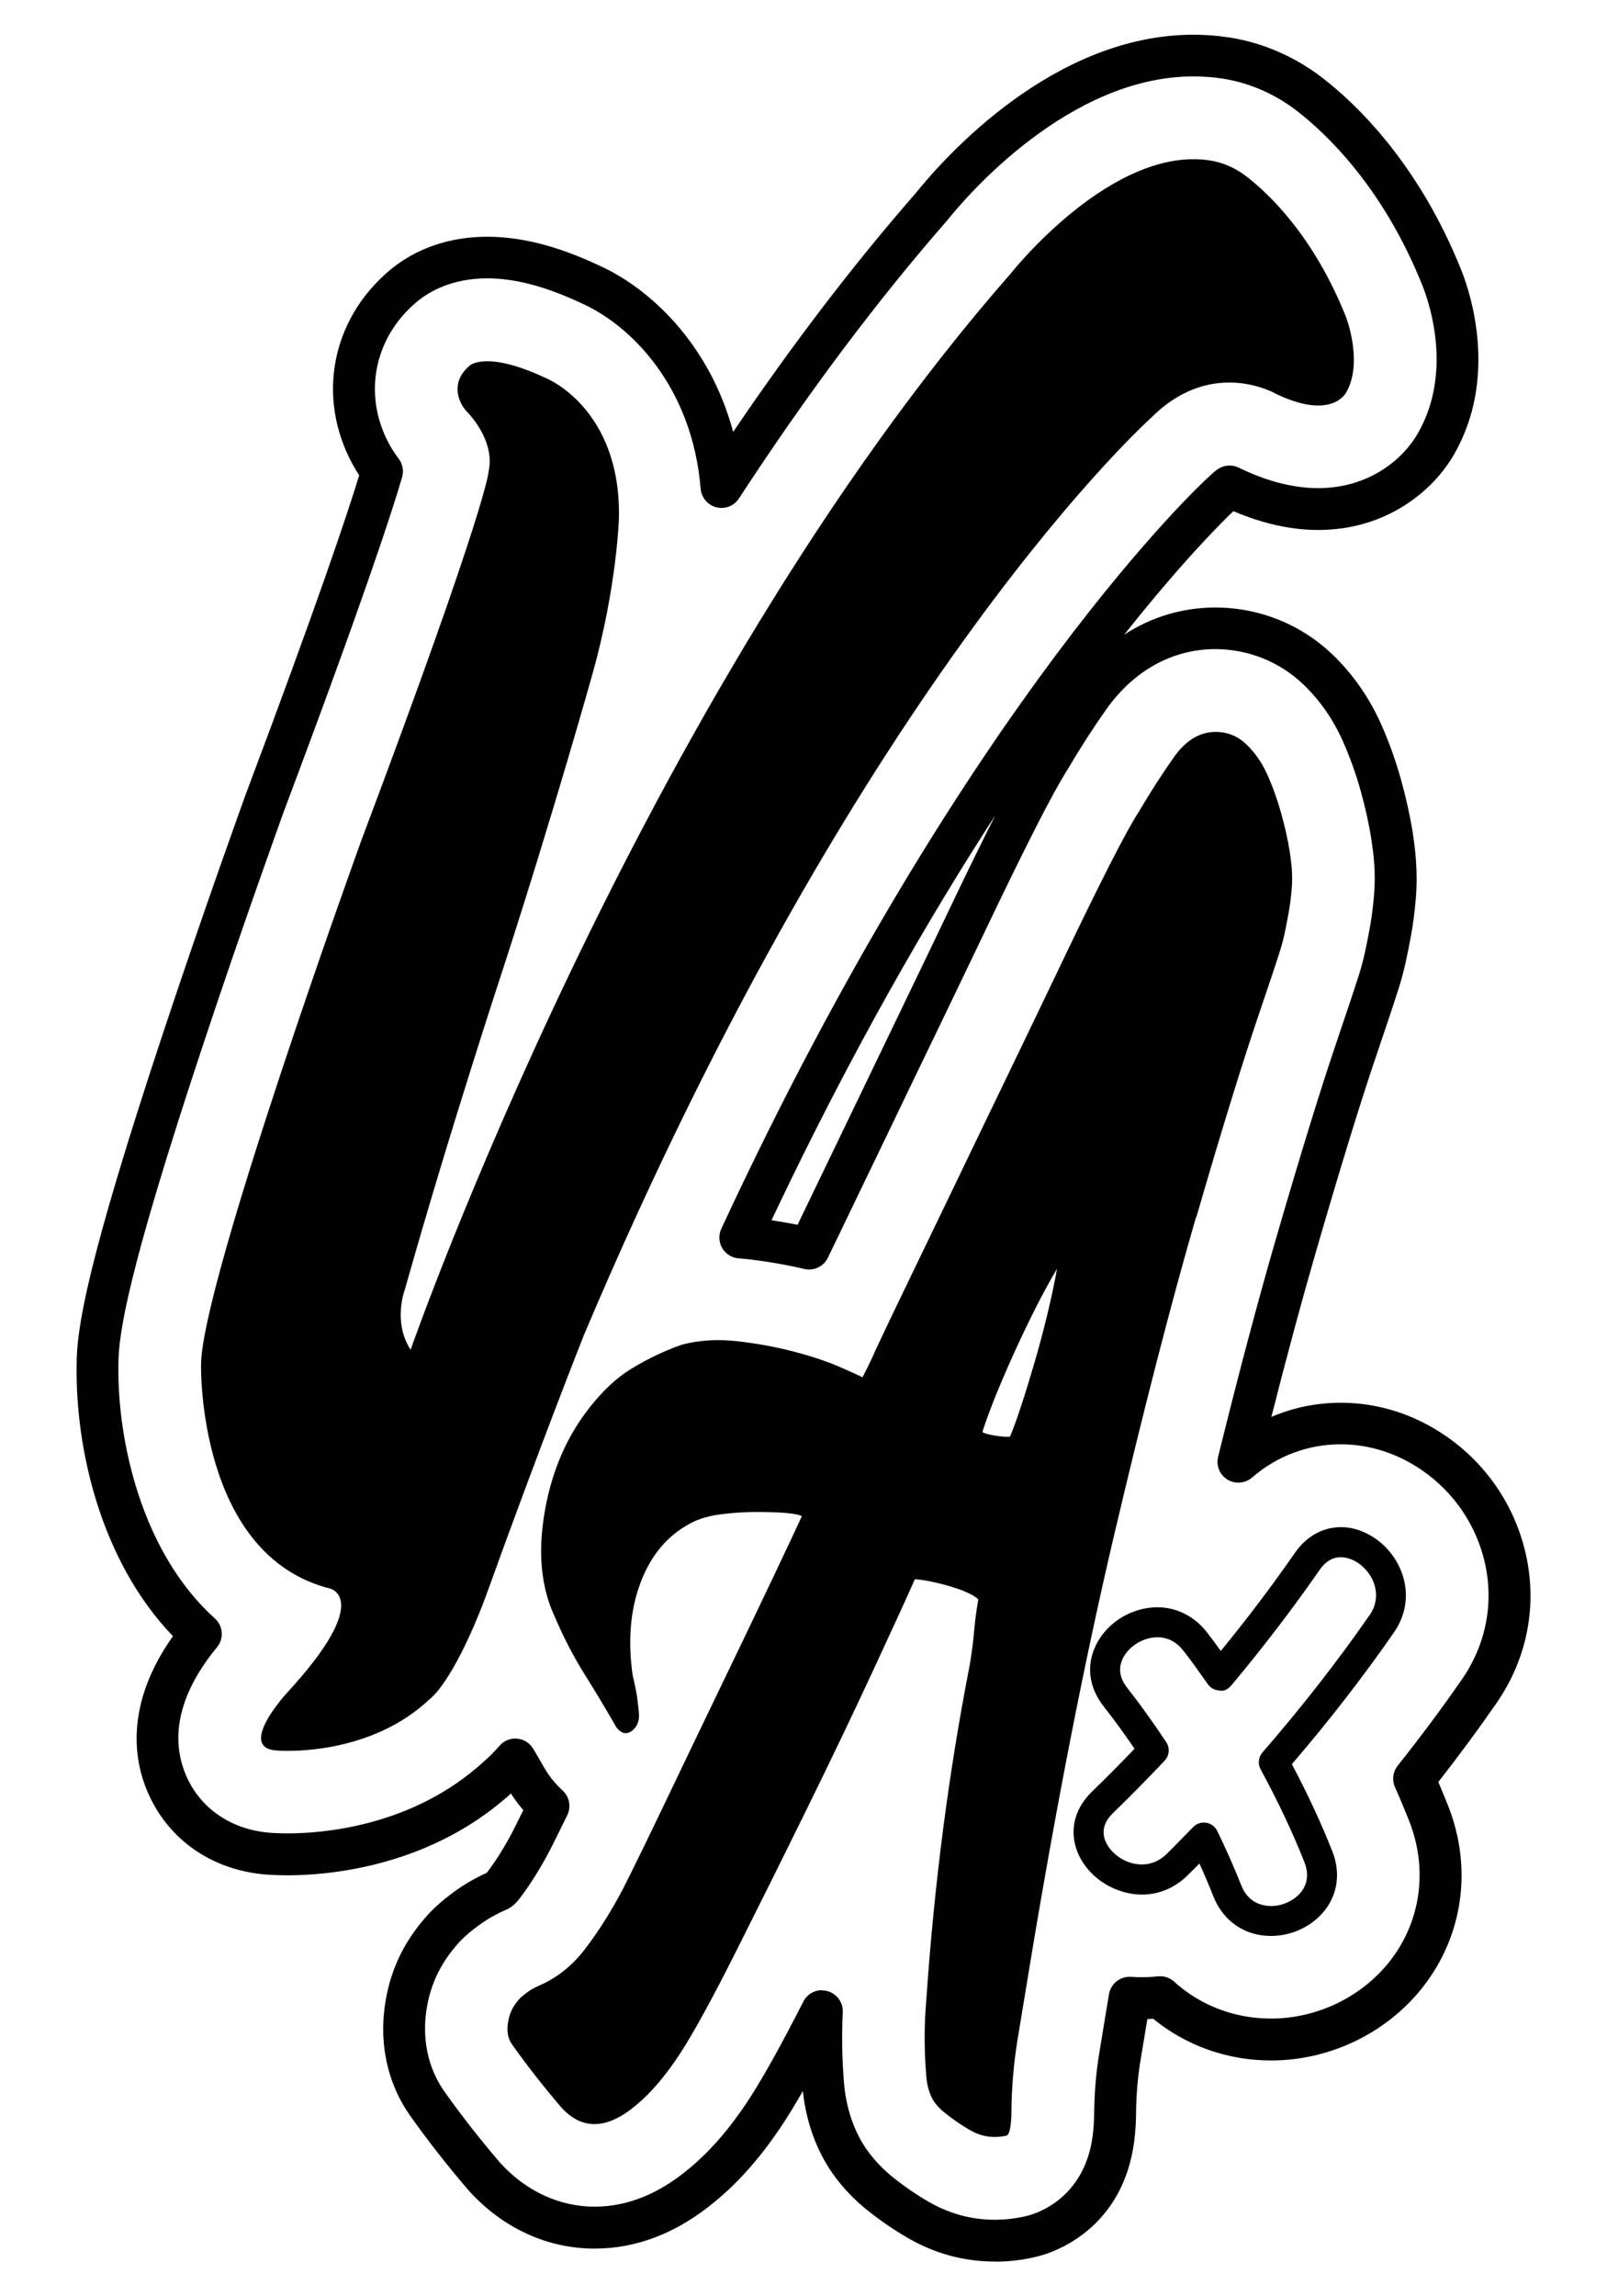 <svg xmlns="http://www.w3.org/2000/svg" id="Calque_1" viewBox="0 0 350 500"><defs><style>      .st0 {        fill: #010101;      }    </style></defs><path class="st0" d="M299.55,335.02c-6.11-4.24-13.29-2.98-17.5,3.08-4.93,7.11-10.24,14.13-16.16,21.38-1.01-1.39-2.02-2.78-3.09-4.14-3.18-4.02-7.88-5.96-12.8-5.21-5.25.76-9.84,4.29-11.71,8.99-1.67,4.2-.92,8.63,2.11,12.47,2.2,2.8,4.41,5.83,6.7,9.19-3.02,3.16-6.1,6.28-9.26,9.33-3.41,3.31-4.71,7.42-3.67,11.6,1.18,4.75,5.3,8.76,10.47,10.23,5.07,1.48,10.14.17,13.93-3.51.9-.88,1.78-1.77,2.66-2.66,1.07,2.36,2.09,4.74,3.04,7.14,1.85,4.69,5.64,7.77,10.42,8.48.7.1,1.41.15,2.13.15,4.49,0,8.91-2.05,11.68-5.53,2.88-3.63,3.49-8.34,1.67-12.92-2.43-6.14-5.31-12.35-8.8-18.95,8.1-9.44,15.57-19.08,22.23-28.69,5.17-7.46,2-16.25-4.05-20.44ZM298.25,351.74c-6.94,10-14.77,20.03-23.28,29.83-.89,1.03-1.06,2.5-.41,3.69,3.85,7.11,6.97,13.73,9.54,20.22.96,2.43.71,4.67-.71,6.48-1.73,2.18-4.97,3.45-7.74,2.97-1.72-.25-4.05-1.22-5.31-4.42-1.59-4.02-3.35-7.96-5.22-11.82-.46-.94-1.35-1.62-2.39-1.8-.18-.03-.36-.04-.53-.04-.87,0-1.71.34-2.32.97l-1.97,2.01c-1.27,1.31-2.55,2.62-3.86,3.9-2.84,2.75-5.98,2.38-7.61,1.94-2.88-.81-5.31-3.09-5.93-5.55-.46-1.87.17-3.65,1.88-5.32,3.86-3.73,7.59-7.55,11.26-11.42,1.04-1.11,1.18-2.78.34-4.05-2.92-4.39-5.68-8.24-8.46-11.78-1.58-1.99-1.97-4.01-1.17-6.02.99-2.48,3.71-4.52,6.6-4.94,1.83-.28,4.52-.01,6.74,2.8,1.59,2.01,3.07,4.09,4.53,6.16l.83,1.17c.59.83,1.53,1.34,2.53,1.38,1.07.25,1.99-.41,2.64-1.17,7.14-8.57,13.42-16.78,19.19-25.11,3.17-4.56,7.28-2.24,8.43-1.45,3.37,2.34,5.36,7.12,2.42,11.37Z"></path><path class="st0" d="M260.54,265.09c5.49-18.9,10.02-33.61,13.61-44.15,2.12-6.22,3.68-10.89,4.67-14.01.82-2.58,1.29-5.23,1.79-7.89.34-1.8.56-3.62.72-5.48.26-3.12-.04-5.39-.43-8.13-.42-2.63-1.05-5.42-1.87-8.37-.83-2.96-1.82-5.74-3-8.37-1.18-2.62-2.7-4.83-4.6-6.63-1.89-1.8-4.12-2.7-6.7-2.69-3.45.01-6.45,1.83-9.02,5.45-2.57,3.63-5.11,7.58-7.63,11.85-1.49,2.31-3.66,6.26-6.5,11.85-2.84,5.6-6.03,12.1-9.57,19.5-3.54,7.41-7.33,15.3-11.38,23.7-4.05,8.39-7.98,16.53-11.77,24.43-3.8,7.9-7.33,15.22-10.59,21.96-3.27,6.75-5.82,12.09-7.66,16.04-.55,1.32-1.44,3.21-2.76,5.75-.62-.32-2.89-1.37-5.58-2.52-2.7-1.13-5.94-2.19-9.73-3.17-3.79-.97-7.81-1.7-12.08-2.18-4.26-.47-8.26-.22-12,.78-3.78,1.33-7.42,3.07-10.93,5.21-3.52,2.15-6.86,5.37-10.02,9.64-4.62,6.26-7.62,13.66-8.99,22.21-1.38,8.55-.61,15.93,2.3,22.16,1.97,4.6,4.14,8.78,6.51,12.54,2.36,3.78,4.67,7.62,6.92,11.56,1.11,1.4,2.26,1.63,3.46.69,1.03-.81,1.54-2.12,1.46-3.43-.04-.77-.13-1.67-.27-2.7-.11-1.31-.48-3.28-1.11-5.91-1.08-7.55-.51-14.29,1.73-20.2,2.23-5.92,5.82-10.2,10.78-12.85,1.8-.99,4.02-1.65,6.62-1.99,2.61-.33,5.15-.51,7.62-.52,2.47,0,4.68.07,6.6.22,1.92.17,3.08.41,3.49.73-1.06,2.31-3.22,6.91-6.5,13.82-3.28,6.91-6.95,14.56-11,22.95-4.05,8.39-8.04,16.71-11.97,24.93-3.93,8.23-7.06,14.64-9.39,19.25-2.57,4.93-5.38,9.38-8.4,13.33-2.73,3.56-6.03,6.19-9.9,7.88-.92.4-1.8.86-2.61,1.46-.74.55-1.57,1.2-1.82,1.55-1.04,1.19-1.94,2.55-2.34,4.69-.4,2.14-.12,3.86.85,5.17,3.26,4.6,6.85,9.18,10.77,13.76,4.53,4.91,9.92,4.73,16.18-.54,3.23-2.64,6.46-6.43,9.68-11.36,2.98-4.62,6.99-11.94,12.04-21.98,5.05-10.04,10.25-20.49,15.58-31.34,5.34-10.86,10.18-20.98,14.53-30.36,4.35-9.38,7.32-15.87,8.92-19.5,2.37,0,11.65,2.1,13.82,4.39-.41,2.3-.71,4.61-.91,6.9-.2,2.31-.52,4.77-.96,7.4-4.57,23.34-7.73,47.66-9.46,72.96-.23,2.64-.35,5.26-.35,7.88-.01,2.64.08,5.27.29,7.88.11,2.3.58,4.29,1.5,5.92.5.88,1.48,1.96,2.45,2.73,1.79,1.44,3.64,2.73,5.63,3.88,2.32,1.34,4.89,1.87,7.96,1.2.95-.29,1.06-4.13,1.06-4.93.04-5.59.51-11,1.39-16.27.88-5.26,1.77-10.67,2.68-16.27,5.77-34.84,11.86-65.9,18.28-93.2,6.42-27.28,12.37-50.38,17.85-69.3ZM225.23,296.99c-2.13,7.24-3.87,12.5-5.22,15.78-.46.33-5.25-.3-6.05-.96,1.47-4.6,3.86-10.52,7.16-17.77,3.31-7.23,6.34-13.15,9.1-17.77-1.2,6.57-2.88,13.48-4.99,20.71Z"></path><path class="st0" d="M216.68,492.44c-6.7,0-13.09-1.73-18.98-5.15-3.15-1.83-6.11-3.86-9.03-6.22-2.11-1.7-6.1-5.33-9-10.44-2.6-4.58-4.21-9.71-4.81-15.31-1.39,2.43-2.68,4.56-3.88,6.42,0,0-.08.12-.08.13-4.75,7.29-9.69,12.99-15.09,17.43-8.17,6.84-17.03,10.32-26.31,10.32-10.16,0-19.77-4.36-27.08-12.28-.23-.25-.46-.51-.68-.77-4.4-5.14-8.49-10.38-12.18-15.56-5.28-7.3-7.23-16.52-5.47-25.94,1.18-6.43,3.87-12.03,8.2-17.12,2.1-2.53,4.41-4.39,6.4-5.87,2.22-1.65,4.62-3.06,7.34-4.29,1.98-2.61,3.89-5.66,5.67-9.07.67-1.34,1.44-2.87,2.28-4.58-.33-.38-.66-.77-.97-1.17-.62-.78-1.2-1.6-1.73-2.45-.03.02-.05.05-.08.07-.54.51-1.1,1-1.67,1.46-17.43,14.7-38.58,16.29-46.86,16.29-1.61,0-2.87-.06-3.65-.1-12.34-.61-22.44-7.45-26.97-18.28-4.42-10.57-2.41-22.41,5.62-33.69-15.79-16.42-21.25-40.88-20.98-59-.03-7.93,2.22-22.22,18.74-72.08,8.6-25.96,17.44-50.43,17.81-51.46l.12-.34c15.95-42.41,22.34-61.6,24.87-69.9-.57-.87-1.1-1.75-1.58-2.66-7.69-14.42-4.43-31.25,8.12-41.89,3.98-3.37,10.92-7.39,21.37-7.39,7.33,0,15.18,1.99,23.98,6.09,11.14,4.88,24.37,17.03,29.56,36.41,12.98-19.17,26.31-36.6,39.69-51.91,6.61-8.22,30.21-34.58,60.58-34.58,2.6,0,5.21.2,7.75.59,7.33,1.13,14.38,4.2,20.41,8.87,7.29,5.64,20.9,18.6,30.21,41.94l.1.25c1.99,5.13,7.76,23.19-1.71,39.7-4.56,7.97-14.74,16.49-29.61,16.49-5.92,0-12.12-1.38-18.47-4.1-1.93,1.83-10.73,10.42-23.77,26.89,5.89-3.84,12.62-5.89,19.79-5.91,9.53,0,18.56,3.6,25.45,10.13,4.46,4.25,8.05,9.37,10.67,15.2,1.71,3.83,3.18,7.91,4.36,12.14,1.1,3.96,1.95,7.78,2.53,11.37l.07.47c.46,3.19,1.15,7.99.61,14.27-.25,2.95-.61,5.63-1.09,8.2l-.11.57c-.55,2.91-1.23,6.54-2.49,10.52-1.06,3.34-2.65,8.09-4.84,14.54-3.42,10.03-7.87,24.49-13.23,42.96-3.04,10.49-6.29,22.52-9.68,35.88,4.74-2.04,9.85-3.09,15.17-3.09,8.1,0,16.04,2.53,22.95,7.33,8.54,5.91,14.61,14.71,17.09,24.76h0c2.87,11.6.66,23.45-6.22,33.38-3.93,5.67-8.17,11.42-12.63,17.11.73,1.71,1.44,3.42,2.11,5.11,5.41,13.62,3.31,28.48-5.63,39.74-7.86,9.89-20.16,15.79-32.91,15.79-2.02,0-4.05-.15-6.04-.44-7.3-1.09-14.03-4.06-19.62-8.64-.43.03-.86.04-1.28.06-.48,2.94-.96,5.84-1.44,8.69-.65,3.85-.99,7.9-1.02,12.03-.02,1.46-.1,3.67-.42,6.03-2.4,17.94-15.78,23.37-19.83,24.6-.69.21-1.41.4-2.12.56-2.79.61-5.6.92-8.38.92ZM179.01,433.39c.39,0,.78.05,1.17.15,2.07.55,3.48,2.48,3.37,4.62-.09,1.76-.13,3.49-.13,5.15-.02,3.08.09,6.14.32,9.12.29,5.16,1.58,9.74,3.82,13.71,2.16,3.81,5.19,6.56,6.8,7.85,2.56,2.06,5.14,3.84,7.89,5.43,4.49,2.6,9.34,3.92,14.41,3.92,2.12,0,4.29-.24,6.43-.71.47-.1.95-.23,1.41-.37,2.74-.84,11.79-4.54,13.47-17.11.25-1.91.32-3.72.34-4.91.04-4.59.42-9.12,1.15-13.44.68-4.09,1.38-8.29,2.07-12.56.38-2.32,2.47-3.95,4.82-3.8,2.05.15,3.92.11,5.82-.1,1.3-.14,2.59.28,3.55,1.15,4.53,4.12,10.19,6.78,16.37,7.7,1.54.22,3.13.34,4.71.34,10,0,19.64-4.62,25.79-12.35,6.88-8.68,8.49-20.17,4.3-30.74-.96-2.42-1.99-4.88-3.07-7.3-.69-1.55-.46-3.35.6-4.67,4.95-6.23,9.65-12.55,13.97-18.78,5.37-7.75,7.09-16.99,4.86-26.02-1.95-7.9-6.73-14.81-13.45-19.47-5.38-3.73-11.52-5.71-17.77-5.71-7.17,0-13.86,2.51-19.34,7.24-1.5,1.29-3.66,1.47-5.35.44-1.69-1.03-2.51-3.04-2.04-4.96,4.41-17.88,8.62-33.73,12.5-47.13,5.4-18.6,9.9-33.19,13.36-43.36,2.18-6.39,3.74-11.09,4.79-14.36,1.1-3.45,1.72-6.77,2.22-9.44l.11-.57c.43-2.27.74-4.65.97-7.29.45-5.25-.11-9.1-.55-12.2l-.05-.32c-.53-3.26-1.3-6.75-2.31-10.38-1.06-3.78-2.38-7.44-3.91-10.87-2.13-4.75-5.03-8.89-8.63-12.32-5.18-4.92-11.99-7.63-19.17-7.63-9.28.03-17.68,4.67-23.65,13.07-2.8,3.95-5.57,8.25-8.24,12.77-.02.04-.05.08-.07.12-1.84,2.92-4.12,7.07-7.17,13.06-2.89,5.7-6.18,12.39-9.76,19.88-3.53,7.39-7.31,15.26-11.34,23.62-4.06,8.4-7.99,16.57-11.78,24.47-3.79,7.89-7.32,15.2-10.56,21.91l-1.75,3.62c-.93,1.92-3.06,2.94-5.14,2.45-4.03-.95-8.32-1.68-12.74-2.18-.33-.04-.66-.06-.99-.08l-.6-.05c-1.48-.12-2.81-.96-3.55-2.25s-.82-2.85-.19-4.2c53.72-115.69,105.33-162.96,105.85-163.43.25-.22.47-.42.67-.62.58-.57,1.15-1.03,1.69-1.39,1.36-.89,3.1-.99,4.55-.25.15.08.3.15.45.22,5.88,2.79,11.52,4.21,16.76,4.21,10.99,0,18.43-6.16,21.73-11.92,7.47-13.01,2.74-27.7,1.12-31.9l-.07-.18c-8.51-21.32-20.78-33.02-27.33-38.1-4.81-3.73-10.42-6.17-16.23-7.07-2.08-.32-4.22-.48-6.36-.48-27.1,0-49.37,26.04-53.55,31.25-.04.05-.08.1-.12.15-15.31,17.51-30.56,37.86-45.32,60.5-1.06,1.63-3.04,2.4-4.92,1.92-1.88-.48-3.26-2.1-3.42-4.04-1.83-22.26-15.25-35.72-26.18-40.49-.03-.01-.07-.03-.1-.05-7.6-3.54-14.2-5.27-20.19-5.27-7.7,0-12.67,2.85-15.49,5.23-9.2,7.79-11.6,20.12-5.97,30.67.62,1.17,1.35,2.3,2.16,3.36.87,1.15,1.15,2.64.75,4.03-2.05,7.07-8.13,25.9-25.71,72.66l-.08.21c-.37,1.03-9.17,25.39-17.73,51.24-16.15,48.74-18.3,62.37-18.27,69.27-.24,16.53,5.12,40.82,21.01,55.13,1.81,1.63,2.01,4.4.46,6.27-5.58,6.74-11.28,17.03-6.81,27.73,3.14,7.52,10.28,12.27,19.08,12.71.7.04,1.76.09,3.14.09,7.29,0,25.89-1.38,41.04-14.18.03-.03.06-.05.09-.08.4-.32.79-.66,1.17-1.03.03-.03.06-.05.09-.08.03-.02.12-.11.15-.13,1.26-1.08,2.39-2.2,3.44-3.41.01-.02.09-.12.18-.21.96-1.09,2.39-1.65,3.83-1.51,1.45.14,2.74.96,3.48,2.21.84,1.42,1.68,2.85,2.48,4.25.45.78.96,1.54,1.52,2.25.74.93,1.55,1.81,2.41,2.6,1.48,1.36,1.89,3.53,1.01,5.34-1.43,2.94-2.69,5.48-3.77,7.61-2.1,4-4.33,7.56-6.67,10.62-.88,1.14-1.77,1.88-2.81,2.34-2.34,1.02-4.35,2.18-6.17,3.53-1.63,1.21-3.35,2.59-4.87,4.43-3.31,3.89-5.34,8.11-6.22,12.93-1.3,6.96.09,13.69,3.92,18.98,3.55,4.99,7.48,10.01,11.7,14.96.15.17.3.34.45.51,5.56,6.03,12.8,9.35,20.39,9.35,7.08,0,13.98-2.77,20.5-8.23,4.71-3.87,9.05-8.9,13.28-15.4,3.15-4.89,6.95-11.75,11.68-21.03.79-1.55,2.37-2.48,4.05-2.48ZM168.03,265.7c1.93.29,3.82.62,5.68.99l.19-.4c3.24-6.7,6.76-14.01,10.55-21.89,3.79-7.9,7.73-16.07,11.79-24.48,4.02-8.34,7.8-16.2,11.32-23.58,3.34-6.99,6.43-13.3,9.2-18.78-14.4,22.19-31.37,51.43-48.73,88.14Z"></path><path class="st0" d="M251.06,90.63c13.27-12.96,26.99-4.8,26.99-4.8,12.2,5.79,15.16-.41,15.16-.41,3.77-6.56-.06-16.41-.06-16.41-6.96-17.45-16.63-26.68-21.64-30.56-2.33-1.8-5.05-3.06-7.96-3.51-21.42-3.31-43.39,24.59-43.39,24.59-81.28,92.71-130.73,234.37-130.73,234.37-3.96-6.09-1.26-13.09-1.26-13.09,9.82-34.83,21.54-70.3,21.54-70.3,11.1-34.26,19.39-63.97,19.39-63.97,5.27-18.9,5.7-33.66,5.7-33.66.51-23.91-15.77-30.49-15.77-30.49-13.19-6.23-16.75-2.77-16.75-2.77-3.75,3.18-2.67,6.69-1.72,8.47.3.57.69,1.08,1.13,1.54,1.38,1.44,6.08,6.88,4.72,13.07,0,0-.12,6.95-27.69,80.24,0,0-35.21,97.23-34.93,114.48,0,0-.78,41.17,28.05,48.47,0,0,9.7,2.07-9.38,22.77,0,0-11.22,12.19-1.91,12.52,0,0,18.51,1.51,31.97-10.24.06-.04.11-.1.16-.14l-.17.16c.09-.06.18-.19.28-.26.04-.04.08-.06.13-.12.06-.05.11-.11.16-.16.72-.59,1.44-1.25,2.15-2.11.02-.02.04-.04.07-.07l-.06.06c4.92-5.96,9.35-17.41,10.53-20.62.08-.24.25-.69.28-.78l.04-.09c11.77-32.69,21.15-56.26,21.15-56.26,61.06-144.35,123.82-199.9,123.82-199.9Z"></path><path class="st0" d="M117.46,346.81s-.11.31-.31.85c-.11.32-.17.49-.38,1.06l.69-1.91Z"></path></svg>